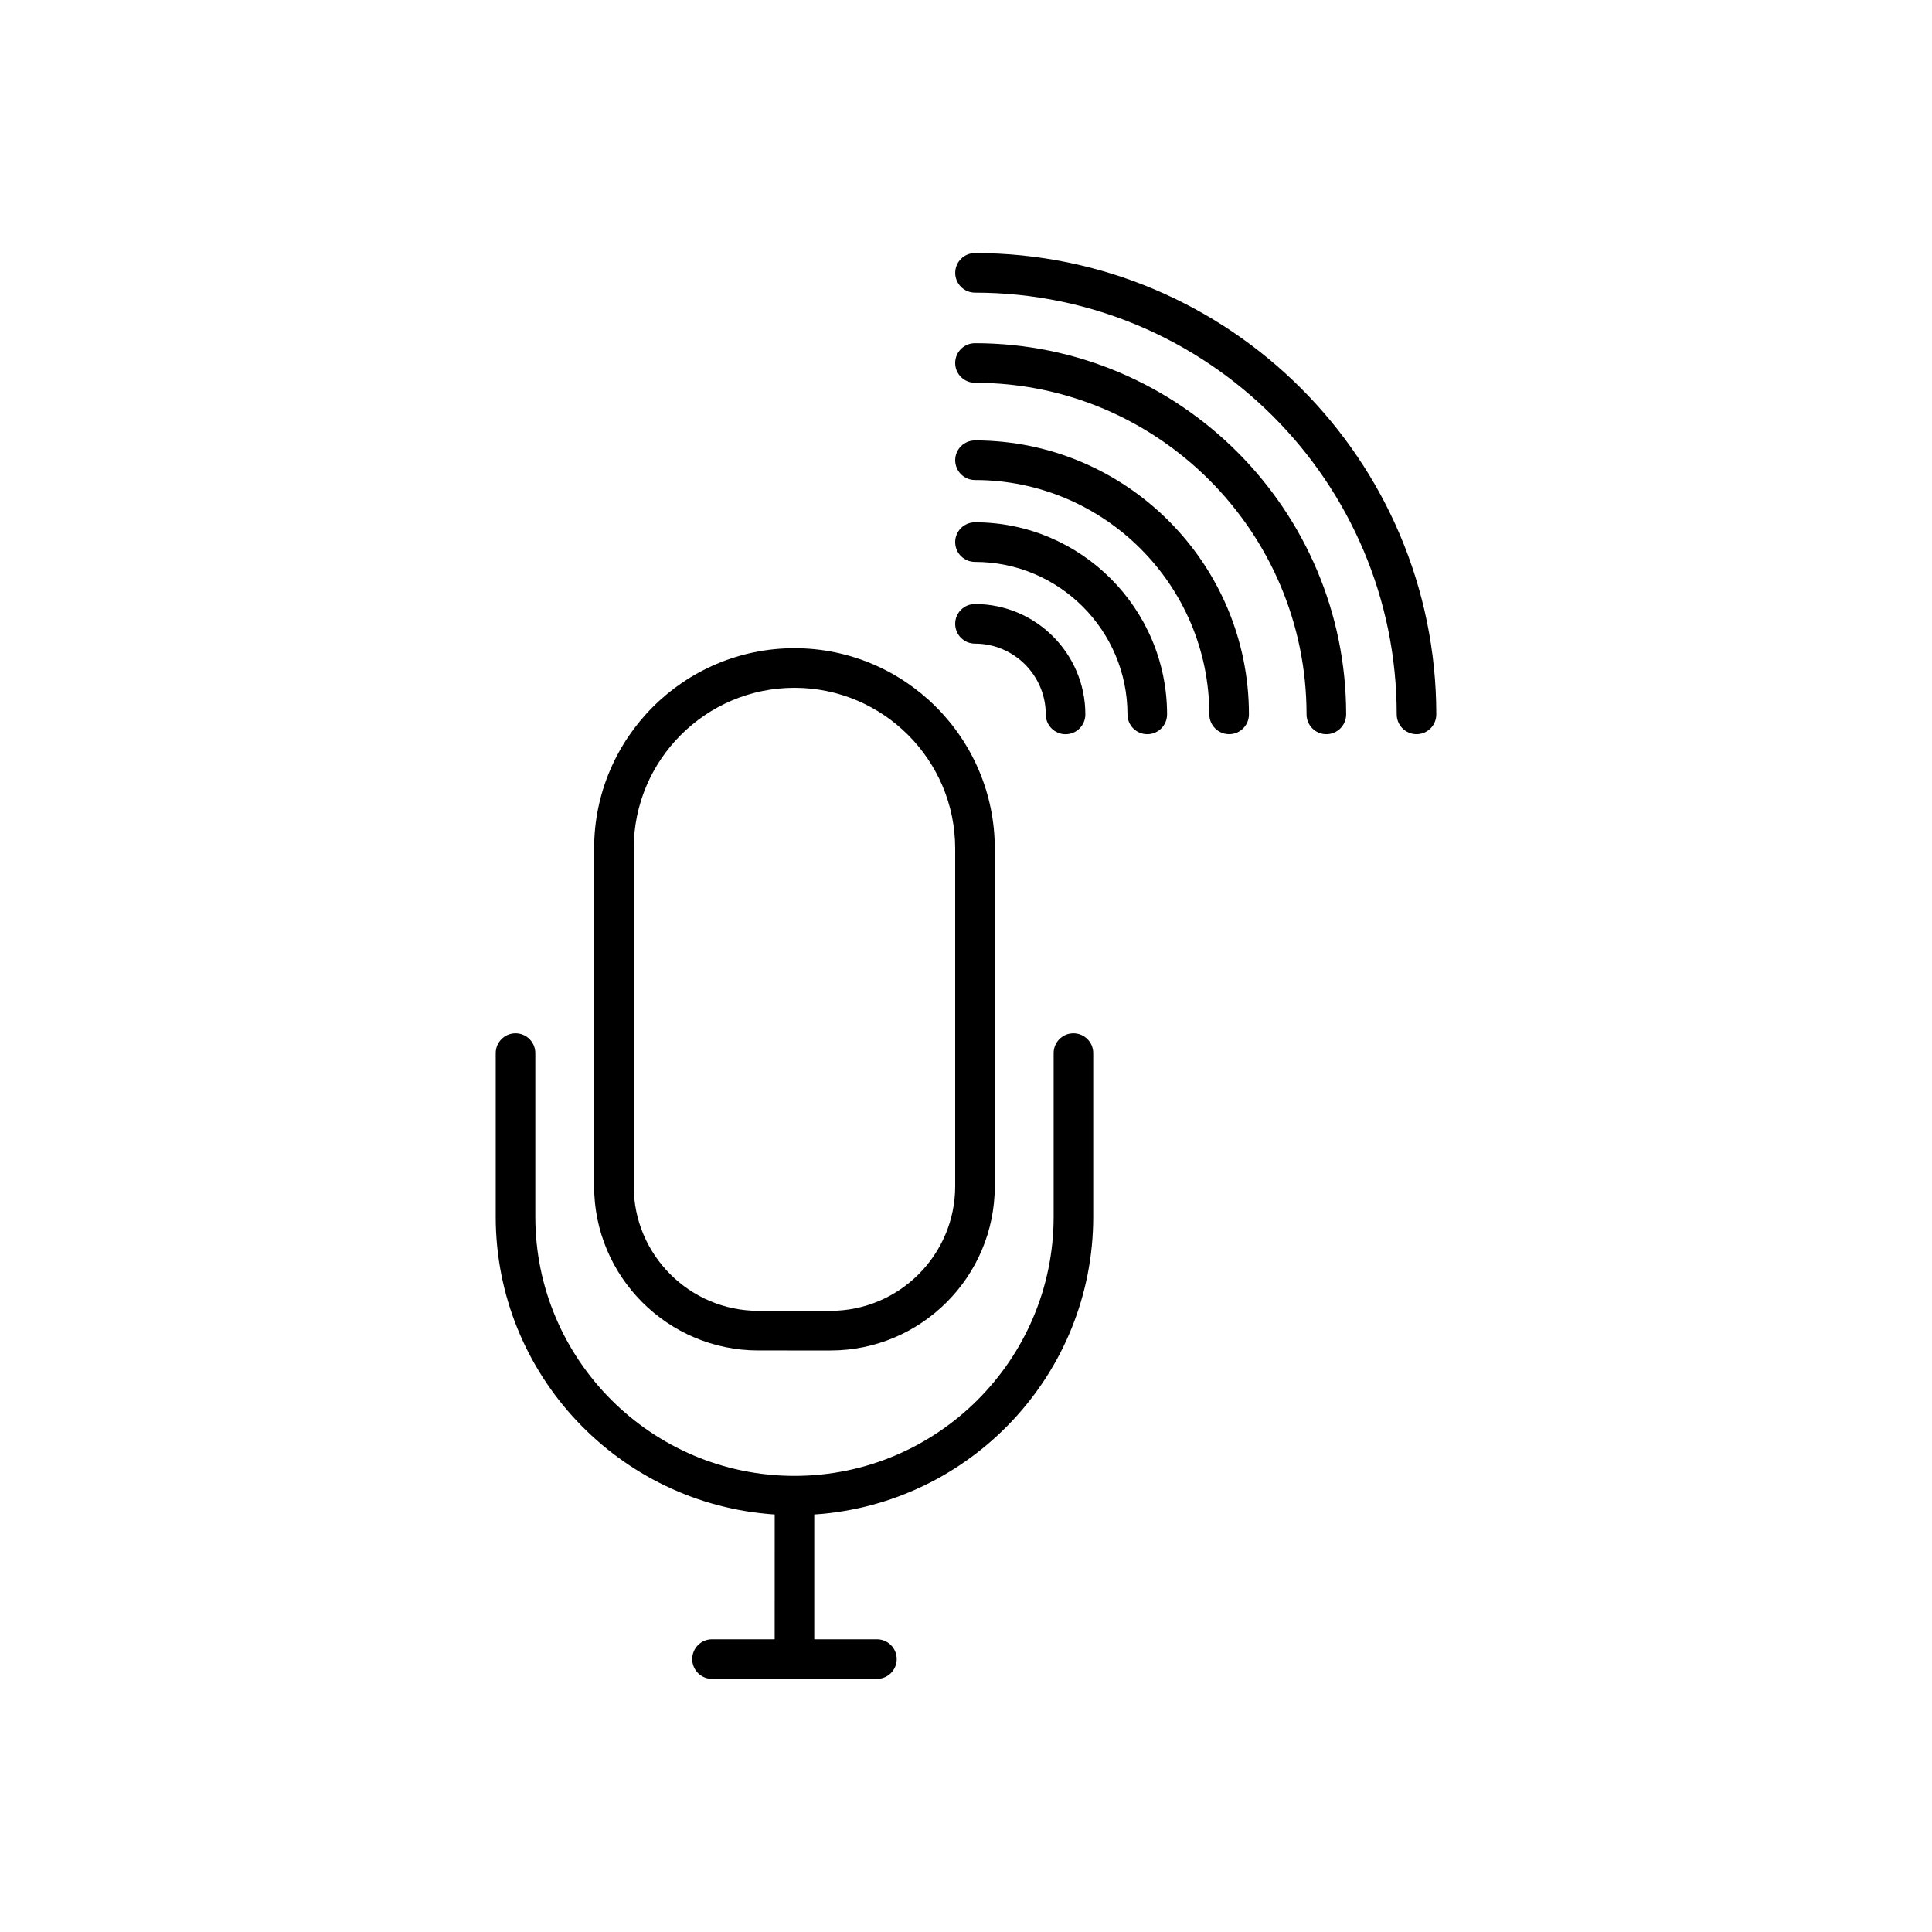 <?xml version="1.0" encoding="UTF-8"?>
<!-- Uploaded to: SVG Repo, www.svgrepo.com, Generator: SVG Repo Mixer Tools -->
<svg fill="#000000" width="800px" height="800px" version="1.1" viewBox="144 144 512 512" xmlns="http://www.w3.org/2000/svg">
 <g>
  <path d="m519.39 338.57c2.902 0 5.246-2.352 5.246-5.246 0.004-67.414-54.84-122.26-122.25-122.26-2.902 0-5.246 2.352-5.246 5.246 0 2.898 2.348 5.246 5.246 5.246 61.621 0.004 111.76 50.141 111.76 111.76 0 2.898 2.344 5.25 5.246 5.25z"/>
  <path d="m495.5 338.57c2.902 0 5.246-2.352 5.246-5.246 0-54.242-44.125-98.371-98.371-98.371-2.902 0-5.246 2.352-5.246 5.246 0 2.898 2.348 5.246 5.246 5.246 48.453 0 87.875 39.418 87.875 87.875 0 2.898 2.348 5.25 5.25 5.25z"/>
  <path d="m402.38 292.91c22.285 0 40.414 18.129 40.414 40.414 0 2.898 2.348 5.246 5.246 5.246 2.902 0 5.246-2.352 5.246-5.246 0-28.074-22.836-50.91-50.91-50.91-2.902 0-5.246 2.352-5.246 5.246 0 2.902 2.348 5.25 5.25 5.25z"/>
  <path d="m474.98 333.32c0-40.031-32.562-72.598-72.598-72.598-2.902 0-5.246 2.352-5.246 5.246 0 2.898 2.348 5.246 5.246 5.246 34.238 0 62.102 27.859 62.102 62.102 0 2.898 2.348 5.246 5.246 5.246 2.902 0.008 5.25-2.344 5.25-5.242z"/>
  <path d="m402.38 314.57c10.344 0 18.758 8.414 18.758 18.762 0 2.898 2.348 5.246 5.246 5.246 2.902 0 5.246-2.352 5.246-5.246 0-16.133-13.125-29.258-29.254-29.258-2.902 0-5.246 2.352-5.246 5.246 0 2.898 2.348 5.25 5.25 5.25z"/>
  <path d="m354.54 315.78c-29.277 0-53.094 23.816-53.094 53.094v89.469c0 24.012 19.535 43.543 43.547 43.543l19.09 0.004c24.012 0 43.547-19.535 43.547-43.543v-89.473c0-29.277-23.816-53.094-53.09-53.094zm42.594 142.56c0 18.223-14.828 33.047-33.051 33.047h-19.09c-18.223 0-33.051-14.828-33.051-33.047v-89.469c0-23.488 19.109-42.598 42.598-42.598 23.488 0 42.594 19.109 42.594 42.598z"/>
  <path d="m332.69 578.43c-2.902 0-5.246 2.352-5.246 5.246 0 2.898 2.348 5.246 5.246 5.246h43.703c2.902 0 5.246-2.352 5.246-5.246 0-2.898-2.348-5.246-5.246-5.246h-16.605v-33.078c41.211-2.723 73.93-37.023 73.93-78.91v-43.359c0-2.898-2.348-5.246-5.246-5.246-2.902 0-5.246 2.352-5.246 5.246v43.359c0 37.871-30.812 68.68-68.68 68.68-37.875 0-68.684-30.809-68.684-68.68v-43.359c0-2.898-2.348-5.246-5.246-5.246-2.902 0-5.246 2.352-5.246 5.246v43.359c0 41.887 32.723 76.188 73.934 78.91l-0.008 33.078z"/>
 </g>
</svg>